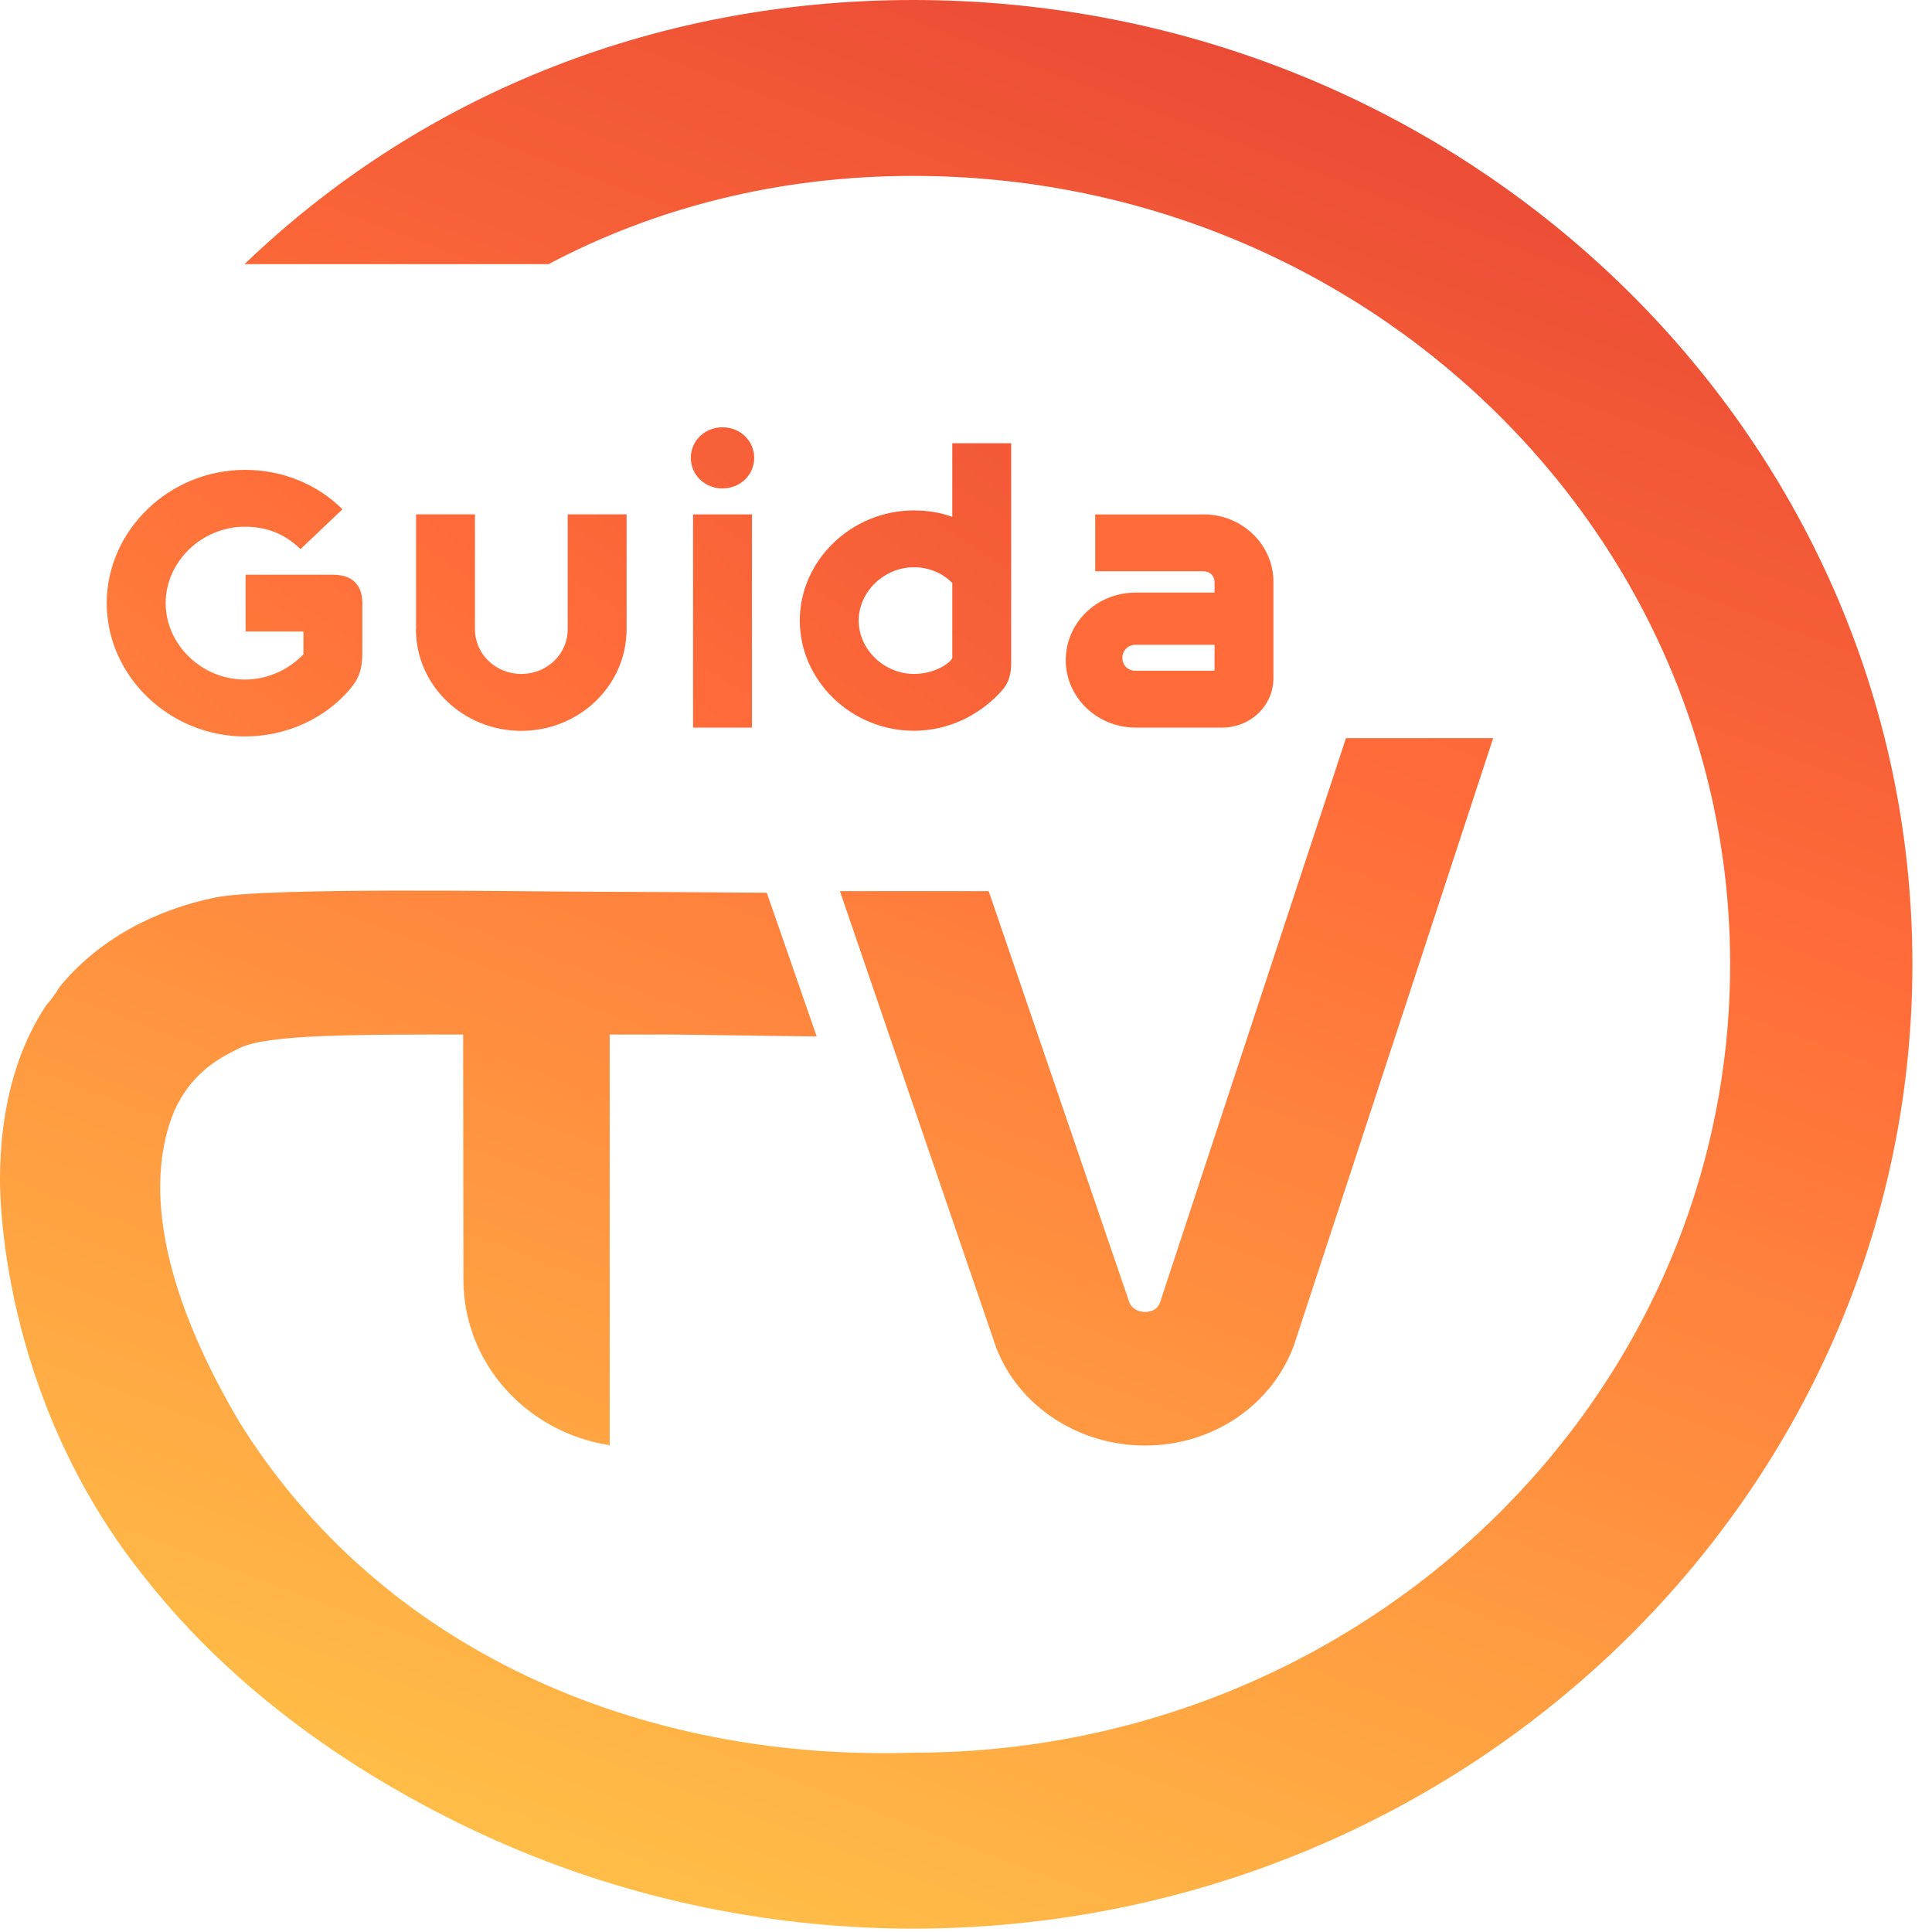 <svg width="94" height="94" viewBox="0 0 94 94" fill="none" xmlns="http://www.w3.org/2000/svg">
<path d="M65.488 35.911L56.435 63.382C56.337 63.664 56.068 63.832 55.714 63.832C55.36 63.832 55.054 63.638 54.955 63.385L48.104 43.357H40.865L48.441 65.487V65.494C49.513 68.387 52.437 70.332 55.714 70.332C58.991 70.332 61.86 68.387 62.946 65.487L72.649 35.914H65.488V35.911Z" fill="url(#paint0_linear_2701_6853)"/>
<path d="M44.431 0C31.508 0 20.175 4.89 11.898 12.852H26.689C31.869 10.113 37.855 8.559 44.431 8.559C66.348 8.559 84.178 25.766 84.178 46.918C84.178 68.069 66.348 85.276 44.431 85.276C31.198 85.694 18.535 80.33 11.605 69.12C7.545 62.203 7.144 57.277 8.481 54.048C9.284 52.301 10.455 51.572 11.663 50.99C13.021 50.334 17.099 50.334 22.534 50.334L22.547 62.263C22.547 66.329 25.631 69.698 29.664 70.316V50.334H32.72L39.737 50.429L37.307 43.436C34.275 43.413 31.239 43.394 28.207 43.384C25.246 43.374 12.974 43.164 10.482 43.666C7.556 44.257 4.778 45.716 2.91 48.005C2.907 48.011 2.903 48.015 2.9 48.021C2.706 48.346 2.488 48.642 2.25 48.908C0.623 51.355 0.014 54.357 0 57.28C0 57.704 -0.143 67.889 7.14 76.875C11.377 82.225 17.214 86.36 23.507 89.267C30.021 92.275 37.209 93.836 44.427 93.836C71.235 93.836 93.047 72.789 93.047 46.914C93.047 21.04 71.239 0 44.431 0Z" fill="url(#paint1_linear_2701_6853)"/>
<path d="M5.193 29.348C5.193 25.804 8.239 22.861 11.915 22.861C13.78 22.861 15.465 23.587 16.663 24.779L14.621 26.717C13.885 26.008 13.024 25.627 11.915 25.627C9.818 25.627 8.062 27.322 8.062 29.345C8.062 31.368 9.818 33.063 11.915 33.063C13.024 33.063 14.049 32.58 14.764 31.834V30.727H11.949V27.962H16.196C17.129 27.962 17.629 28.445 17.629 29.345V31.802C17.629 32.475 17.503 32.961 17.057 33.496C15.856 34.931 13.974 35.831 11.915 35.831C8.243 35.831 5.193 32.892 5.193 29.348Z" fill="url(#paint2_linear_2701_6853)"/>
<path d="M20.243 30.612V25.025H23.109V30.612C23.109 31.824 24.113 32.79 25.365 32.79C26.618 32.79 27.622 31.821 27.622 30.612V25.025H30.487V30.612C30.487 33.345 28.193 35.559 25.362 35.559C22.53 35.559 20.236 33.345 20.236 30.612H20.243Z" fill="url(#paint3_linear_2701_6853)"/>
<path d="M33.611 22.277C33.611 21.446 34.292 20.789 35.153 20.789C36.014 20.789 36.695 21.446 36.695 22.277C36.695 23.108 36.014 23.765 35.153 23.765C34.292 23.765 33.611 23.108 33.611 22.277ZM33.72 25.026H36.586V35.401H33.72V25.026Z" fill="url(#paint4_linear_2701_6853)"/>
<path d="M46.332 21.566H49.198V32.218C49.198 32.77 49.109 33.203 48.732 33.617C47.694 34.776 46.169 35.555 44.467 35.555C41.421 35.555 38.913 33.118 38.913 30.195C38.913 27.271 41.421 24.834 44.467 24.834C45.131 24.834 45.757 24.939 46.332 25.146V21.566ZM46.332 31.994V28.362C45.832 27.859 45.168 27.6 44.467 27.6C43.014 27.6 41.779 28.792 41.779 30.195C41.779 31.597 43.014 32.789 44.467 32.789C45.219 32.789 45.883 32.497 46.223 32.165C46.312 32.08 46.332 32.027 46.332 31.991V31.994Z" fill="url(#paint5_linear_2701_6853)"/>
<path d="M58.555 25.025C60.437 25.025 61.958 26.497 61.958 28.31V32.997C61.958 34.327 60.849 35.401 59.467 35.401H55.257C53.375 35.401 51.853 33.929 51.853 32.116C51.853 30.303 53.358 28.832 55.257 28.832H59.092V28.313C59.092 28.021 58.861 27.794 58.555 27.794H53.286V25.029H58.555V25.025ZM59.038 32.635C59.075 32.635 59.092 32.619 59.092 32.583V31.371H55.257C54.879 31.371 54.61 31.647 54.61 32.011C54.61 32.376 54.879 32.635 55.257 32.635H59.038Z" fill="#FF6C39"/>
<defs>
<linearGradient id="paint0_linear_2701_6853" x1="87.048" y1="-32.431" x2="34.331" y2="107.475" gradientUnits="userSpaceOnUse">
<stop stop-color="#DB3333"/>
<stop offset="0.49" stop-color="#FF6C39"/>
<stop offset="1" stop-color="#FFCF4A"/>
</linearGradient>
<linearGradient id="paint1_linear_2701_6853" x1="80.666" y1="-35.383" x2="27.666" y2="105.278" gradientUnits="userSpaceOnUse">
<stop offset="0.12" stop-color="#DB3333"/>
<stop offset="0.49" stop-color="#FF6C39"/>
<stop offset="1" stop-color="#FFCF4A"/>
</linearGradient>
<linearGradient id="paint2_linear_2701_6853" x1="60.147" y1="-38.163" x2="-25.221" y2="90.104" gradientUnits="userSpaceOnUse">
<stop offset="0.12" stop-color="#DB3333"/>
<stop offset="0.49" stop-color="#FF6C39"/>
<stop offset="1" stop-color="#FFCF4A"/>
</linearGradient>
<linearGradient id="paint3_linear_2701_6853" x1="68.907" y1="-32.334" x2="-16.461" y2="95.933" gradientUnits="userSpaceOnUse">
<stop offset="0.12" stop-color="#DB3333"/>
<stop offset="0.49" stop-color="#FF6C39"/>
<stop offset="1" stop-color="#FFCF4A"/>
</linearGradient>
<linearGradient id="paint4_linear_2701_6853" x1="75.506" y1="-27.942" x2="-9.862" y2="100.325" gradientUnits="userSpaceOnUse">
<stop offset="0.12" stop-color="#DB3333"/>
<stop offset="0.49" stop-color="#FF6C39"/>
<stop offset="1" stop-color="#FFCF4A"/>
</linearGradient>
<linearGradient id="paint5_linear_2701_6853" x1="82.629" y1="-23.203" x2="-2.743" y2="105.064" gradientUnits="userSpaceOnUse">
<stop offset="0.12" stop-color="#DB3333"/>
<stop offset="0.49" stop-color="#FF6C39"/>
<stop offset="1" stop-color="#FFCF4A"/>
</linearGradient>
</defs>
</svg>
